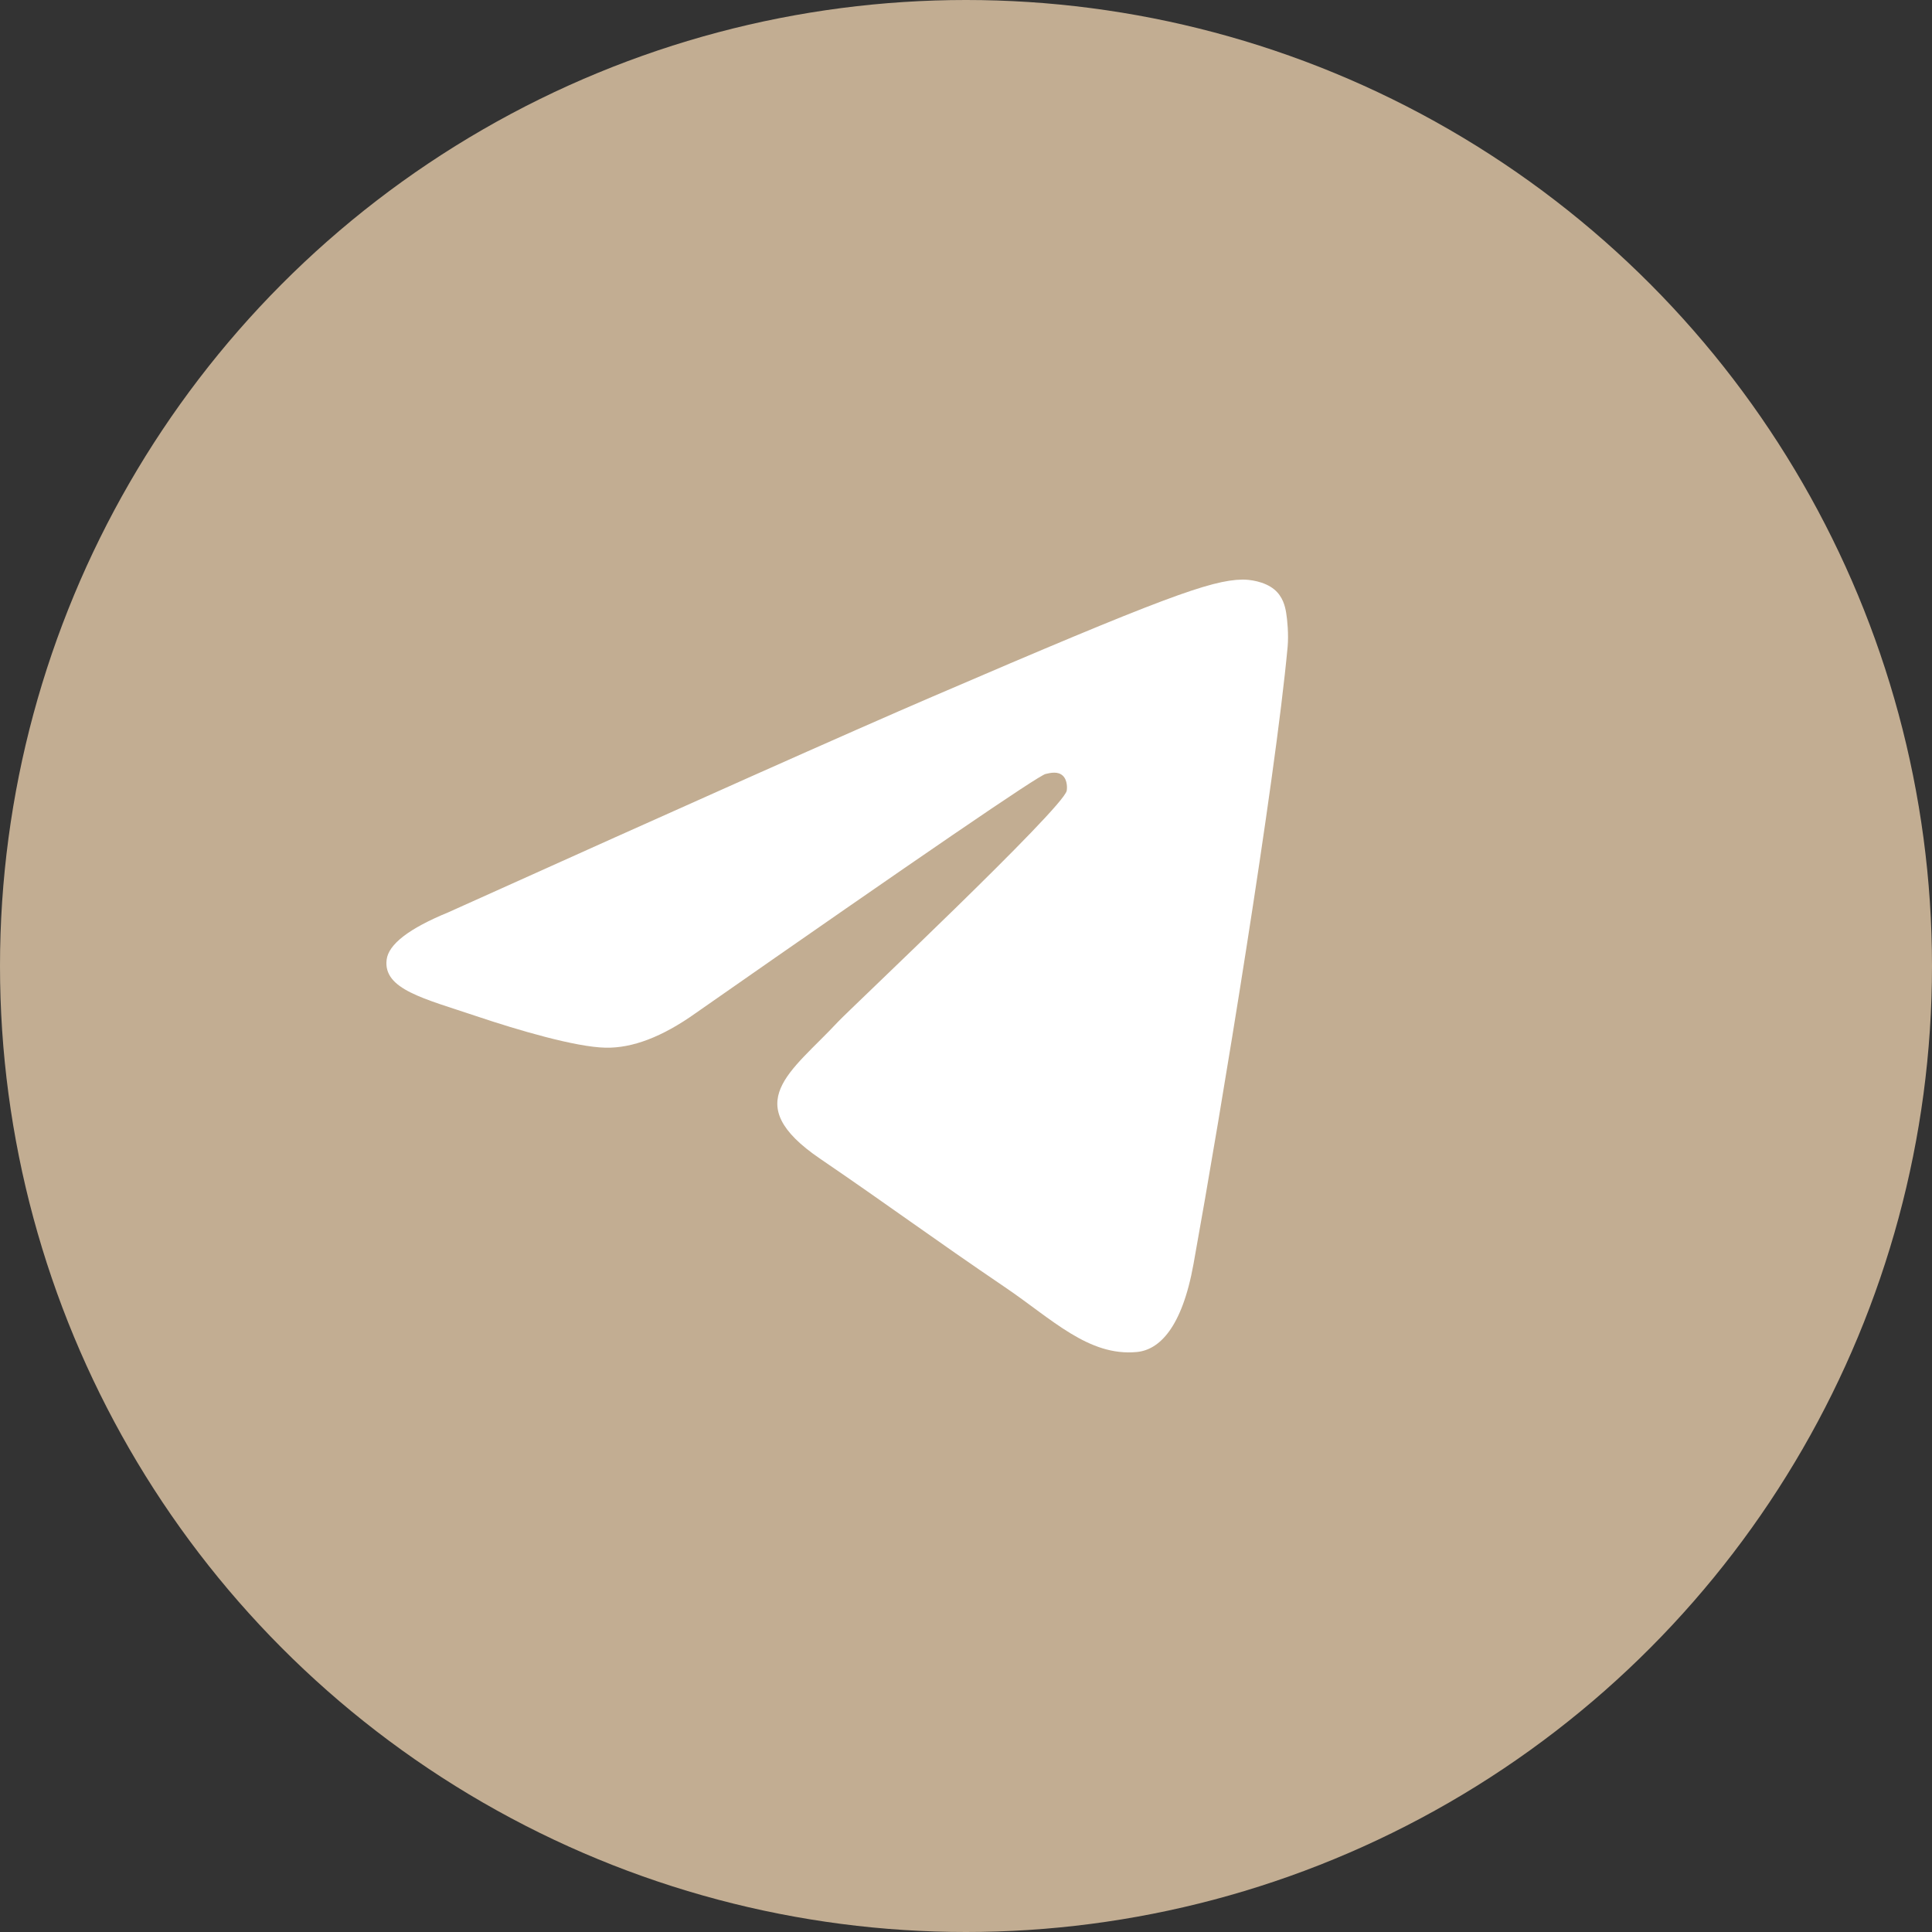 <?xml version="1.0" encoding="UTF-8"?> <svg xmlns="http://www.w3.org/2000/svg" width="25" height="25" viewBox="0 0 25 25" fill="none"><rect x="0" y="0" width="25" height="25" fill="#333333" stroke="none"/><circle cx="12.5" cy="12.5" r="12.5" fill="#C2AD92"></circle><path fill-rule="evenodd" clip-rule="evenodd" d="M5.802 11.805C8.934 10.394 11.022 9.463 12.067 9.014C15.05 7.73 15.67 7.507 16.074 7.5C16.163 7.498 16.362 7.521 16.491 7.629C16.599 7.72 16.629 7.844 16.643 7.93C16.658 8.017 16.676 8.214 16.662 8.368C16.5 10.124 15.8 14.388 15.444 16.356C15.294 17.189 14.997 17.468 14.71 17.495C14.086 17.554 13.613 17.069 13.008 16.659C12.063 16.018 11.529 15.619 10.611 14.993C9.55 14.27 10.238 13.873 10.842 13.224C11.001 13.054 13.749 10.468 13.803 10.233C13.809 10.204 13.815 10.095 13.752 10.037C13.69 9.979 13.597 9.999 13.53 10.015C13.435 10.037 11.925 11.069 8.999 13.112C8.57 13.417 8.182 13.565 7.834 13.557C7.45 13.549 6.712 13.333 6.164 13.149C5.491 12.922 4.956 12.803 5.003 12.419C5.027 12.219 5.293 12.014 5.802 11.805Z" fill="white"></path></svg> 